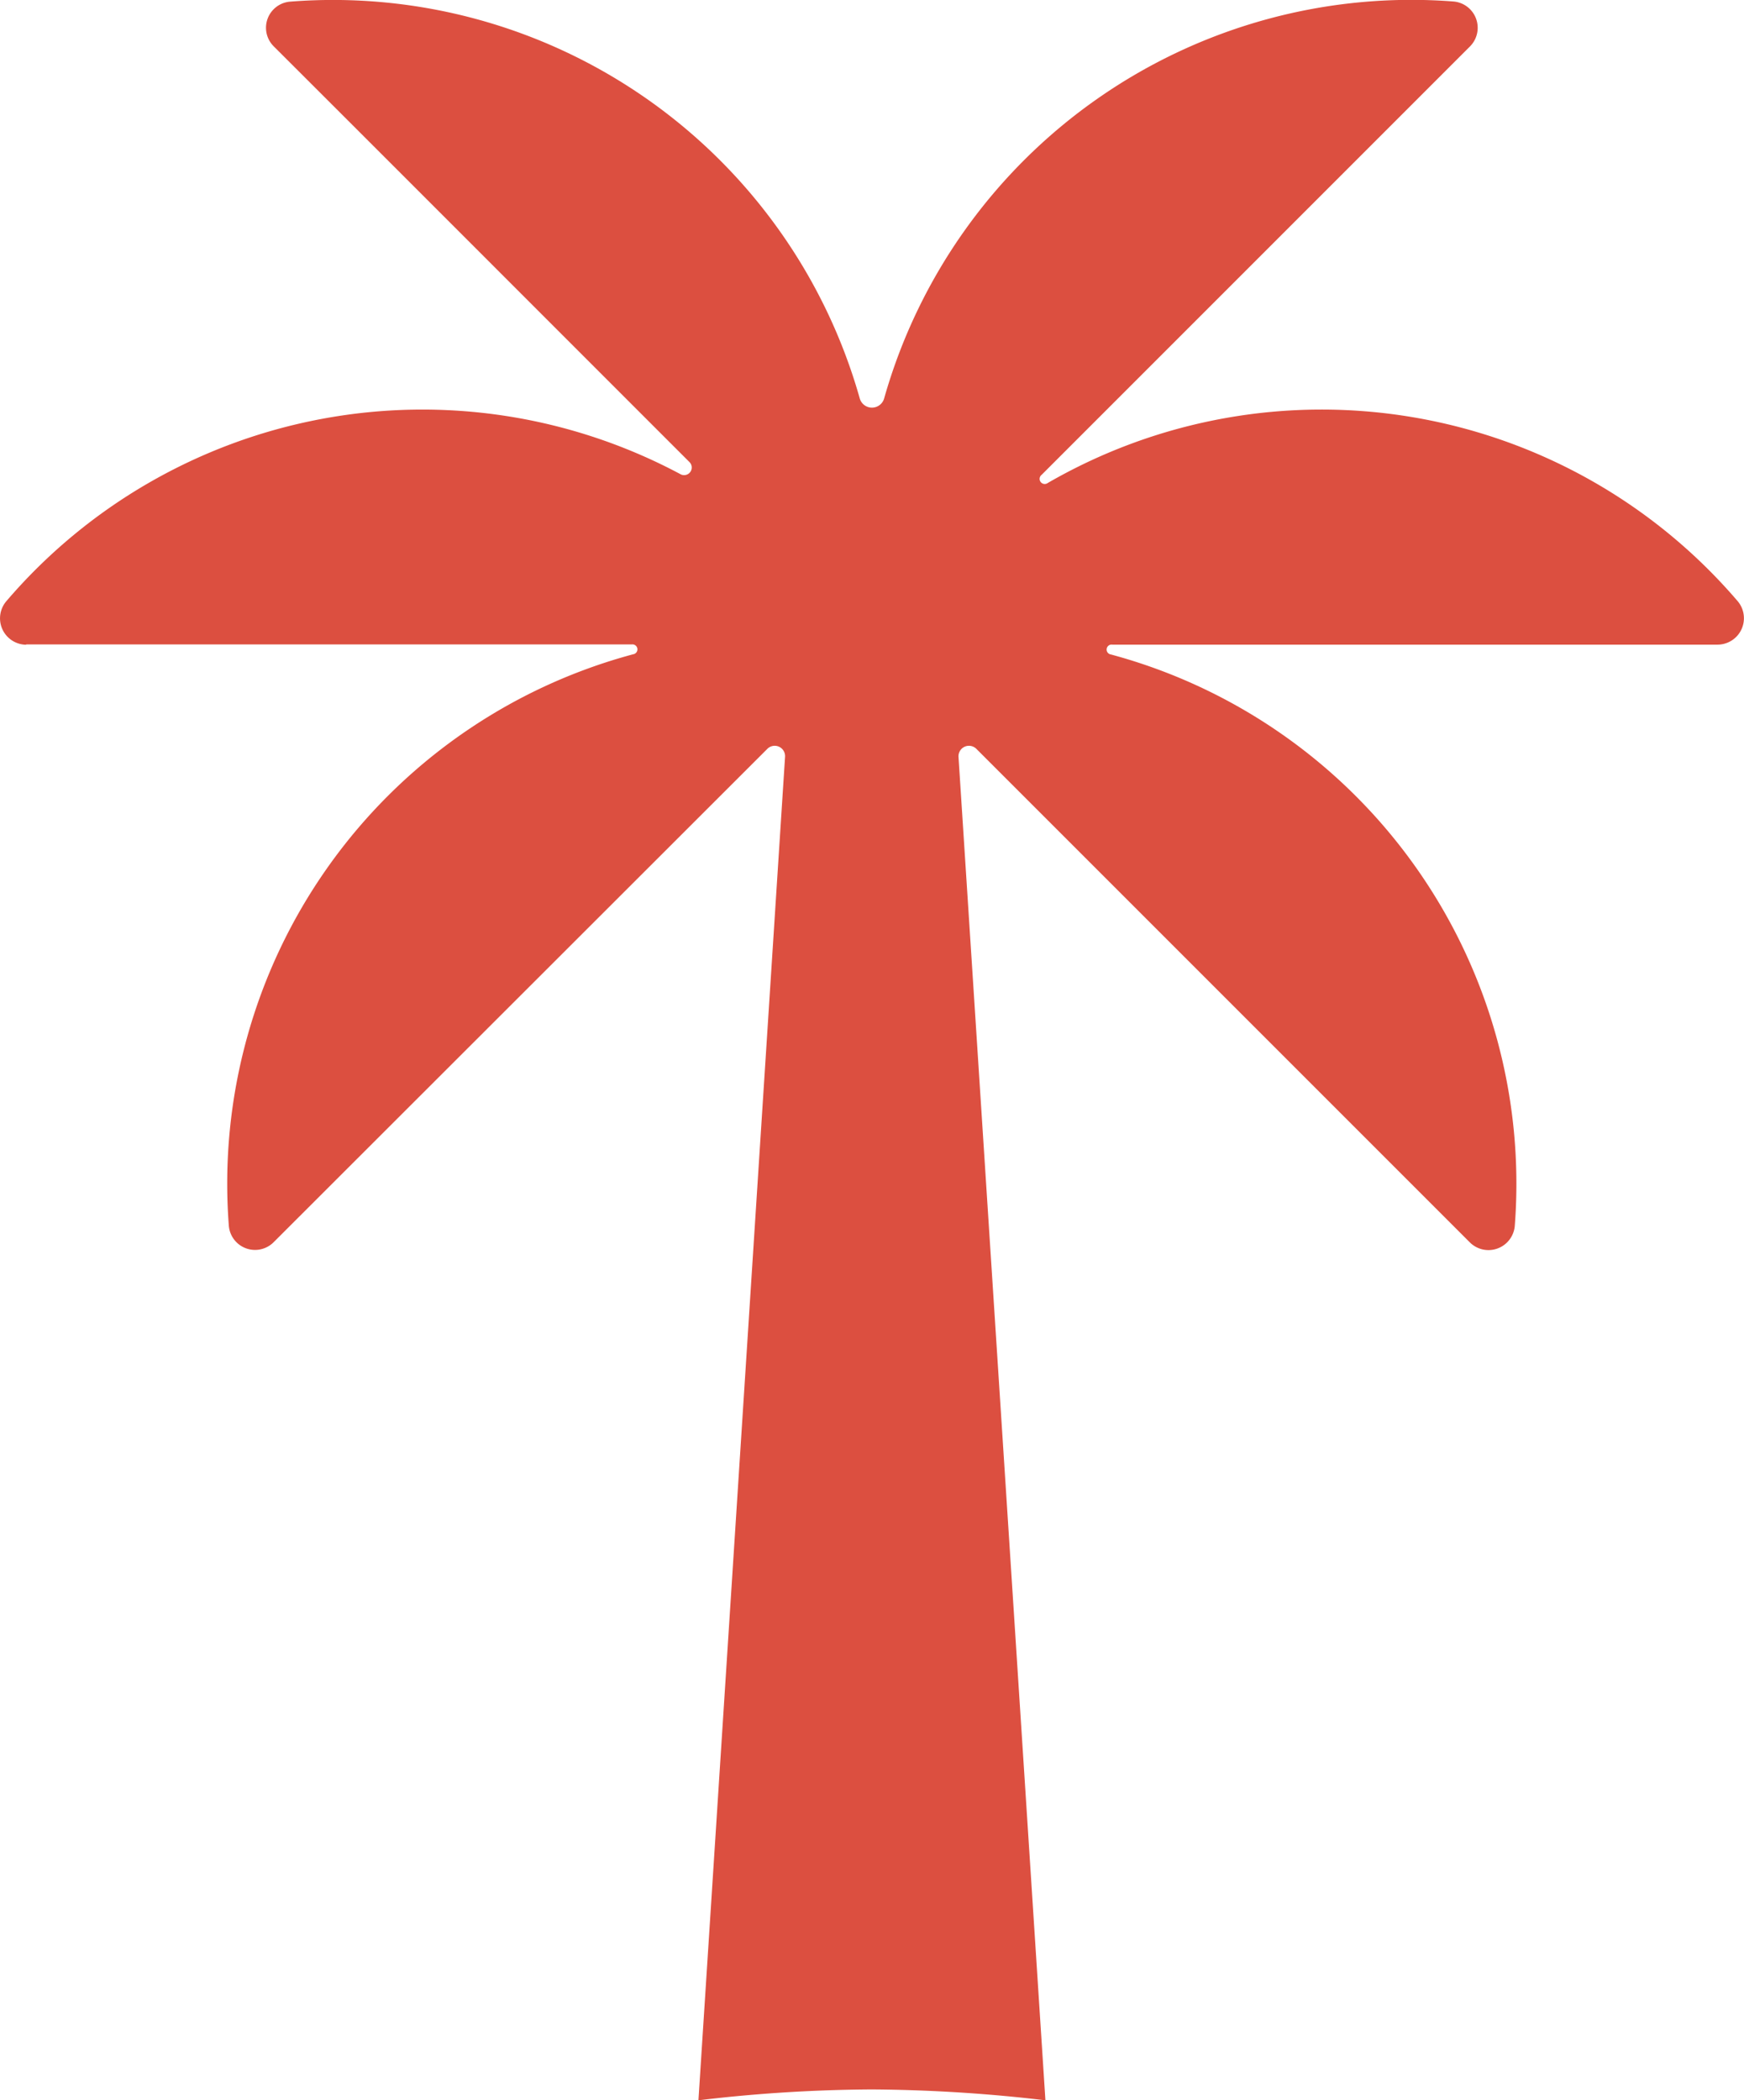 <svg viewBox="0 0 35.48 42.725" height="42.725" width="35.48" xmlns:xlink="http://www.w3.org/1999/xlink" xmlns="http://www.w3.org/2000/svg">
  <defs>
    <clipPath id="clip-path">
      <rect fill="#dc4f40" height="42.725" width="35.48" data-name="Rectangle 1276" id="Rectangle_1276"></rect>
    </clipPath>
  </defs>
  <g transform="translate(0 0)" data-name="Group 1411" id="Group_1411">
    <g clip-path="url(#clip-path)" transform="translate(0 0)" data-name="Group 1410" id="Group_1410">
      <path fill="#dc4f40" transform="translate(0 -0.002)" d="M.531,13.111H12.853a.1.1,0,0,1,.028.2,11.15,11.15,0,0,0-8.226,11.62.535.535,0,0,0,.911.341L15.61,15.236a.211.211,0,0,1,.361.165L14.209,42.726a30.849,30.849,0,0,1,3.528-.221,31.548,31.548,0,0,1,3.531.221L19.5,15.4a.213.213,0,0,1,.363-.165l10.04,10.04a.537.537,0,0,0,.914-.341A11.15,11.15,0,0,0,22.6,13.315a.1.1,0,0,1,.028-.2H34.947a.537.537,0,0,0,.4-.889,11.139,11.139,0,0,0-14.03-2.4.1.1,0,0,1-.126-.165L29.906.946a.537.537,0,0,0-.341-.914A11.148,11.148,0,0,0,17.989,8.1a.258.258,0,0,1-.5,0A11.137,11.137,0,0,0,5.908.035.533.533,0,0,0,5.564.94C7.4,2.772,12.034,7.41,14.025,9.4a.155.155,0,0,1-.185.246A11.14,11.14,0,0,0,.132,12.228a.537.537,0,0,0,.4.889Z" data-name="Path 2089" id="Path_2089"></path>
    </g>
  </g>
</svg>
